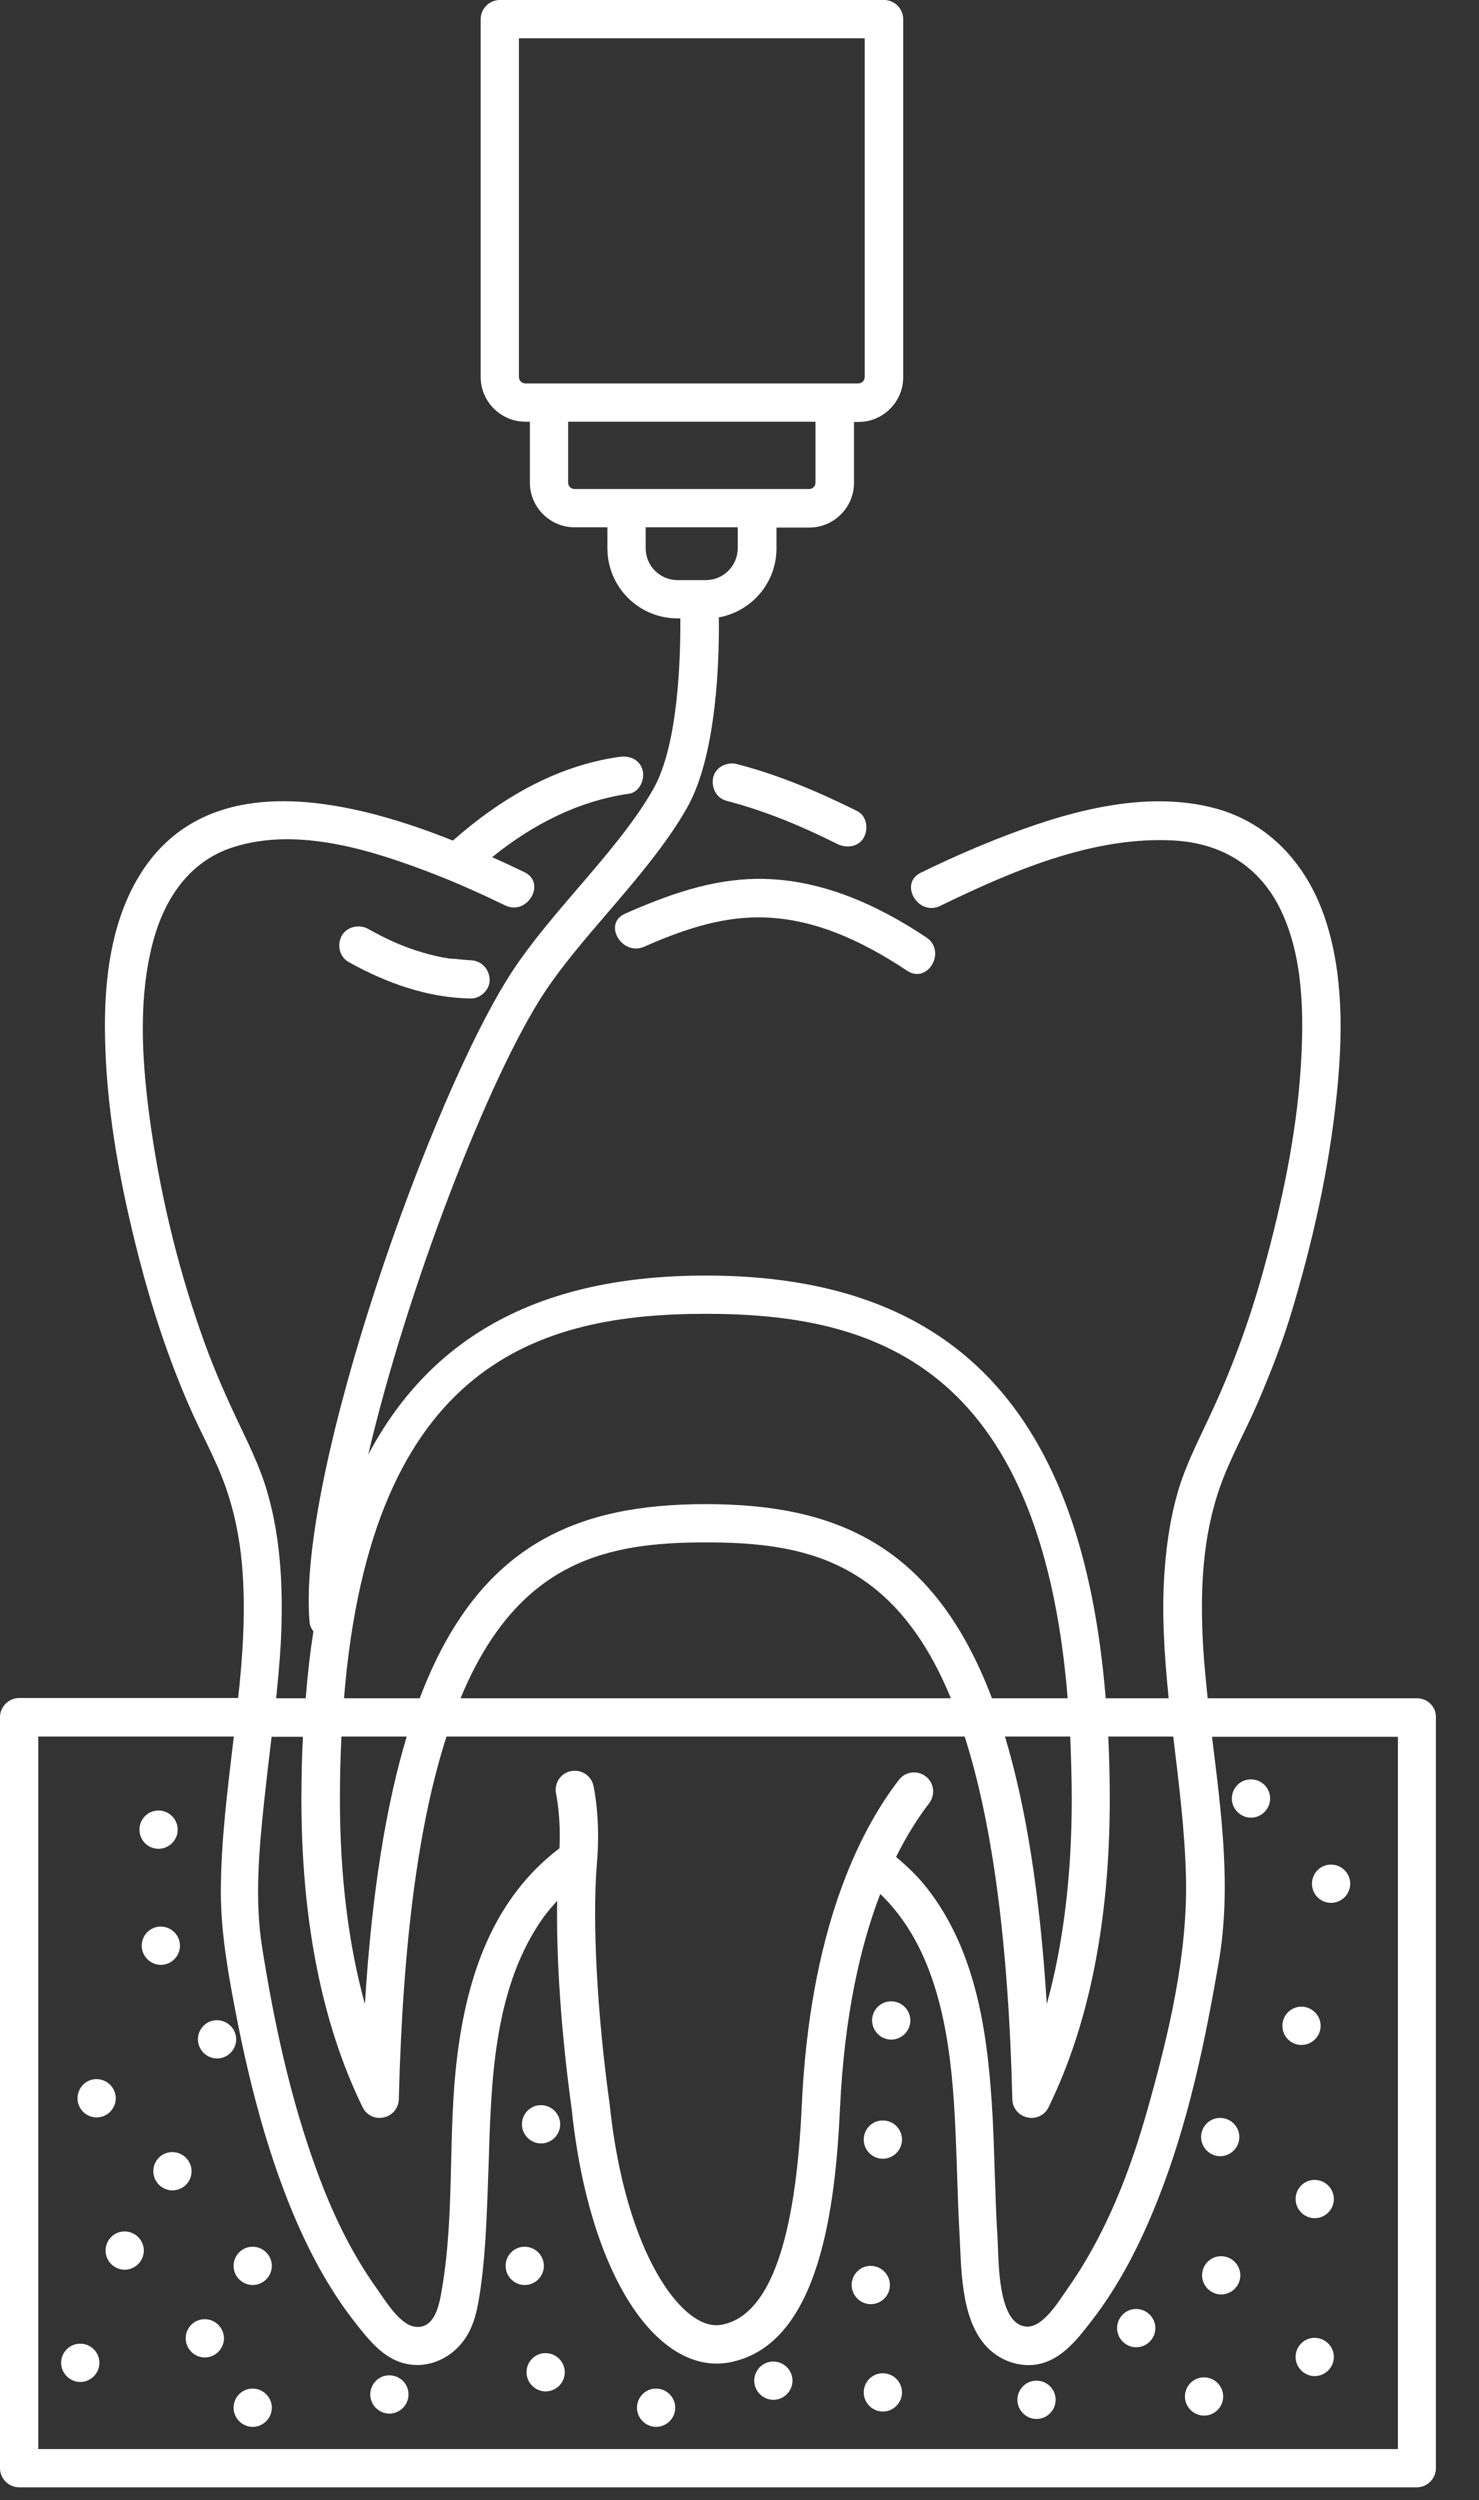 <svg width="29" height="49" viewBox="0 0 29 49" fill="none" xmlns="http://www.w3.org/2000/svg">
<rect x="0" y="0" width="29" height="49" fill="#333333" stroke="none"/>
<path d="M27.785 33.285H23.68C23.645 32.945 23.61 32.6 23.59 32.26C23.53 31.2 23.57 30.125 23.93 29.12C24.13 28.56 24.43 28.03 24.665 27.485C24.91 26.91 25.14 26.33 25.32 25.73C25.735 24.355 26.055 22.935 26.205 21.505C26.33 20.33 26.355 19.055 25.955 17.925C25.6 16.93 24.89 16.14 23.855 15.85C22.435 15.46 20.865 15.925 19.545 16.445C19.04 16.645 18.545 16.865 18.055 17.105C17.62 17.315 18 17.965 18.435 17.755C19.835 17.075 21.45 16.375 23.045 16.475C23.985 16.535 24.71 17 25.11 17.83C25.56 18.755 25.57 19.905 25.505 20.92C25.42 22.245 25.14 23.555 24.79 24.835C24.51 25.86 24.15 26.85 23.695 27.81C23.475 28.28 23.24 28.74 23.095 29.24C22.955 29.72 22.88 30.22 22.84 30.72C22.77 31.58 22.83 32.43 22.915 33.285H21.68C21.225 27.655 18.705 25 13.84 25C10.65 25 8.475 26.145 7.22 28.51C7.975 25.275 9.595 21.08 10.68 19.445C11.015 18.94 11.445 18.435 11.905 17.9C12.48 17.23 13.075 16.535 13.475 15.825C14.06 14.79 14.105 12.895 14.095 12.1C14.735 11.985 15.225 11.425 15.225 10.75V10.34H15.87C16.35 10.34 16.745 9.945 16.745 9.465V8.27H16.835C17.315 8.27 17.71 7.875 17.71 7.395V0.375C17.71 0.17 17.54 0 17.335 0H9.8C9.595 0 9.425 0.17 9.425 0.375V7.39C9.425 7.87 9.82 8.265 10.3 8.265H10.39V9.46C10.39 9.94 10.785 10.335 11.265 10.335H11.91V10.745C11.91 11.505 12.525 12.12 13.285 12.12H13.34C13.345 12.865 13.305 14.585 12.815 15.455C12.45 16.105 11.88 16.77 11.33 17.41C10.875 17.94 10.405 18.49 10.05 19.03C8.475 21.42 5.815 28.905 6.07 31.79C6.075 31.86 6.105 31.92 6.145 31.975C6.08 32.39 6.03 32.83 5.995 33.285H5.415C5.45 32.93 5.485 32.57 5.505 32.21C5.555 31.22 5.52 30.2 5.24 29.24C5.09 28.72 4.845 28.245 4.615 27.755C4.36 27.21 4.125 26.66 3.93 26.09C3.455 24.73 3.115 23.28 2.925 21.845C2.78 20.73 2.71 19.535 3.005 18.44C3.235 17.595 3.725 16.875 4.57 16.605C5.85 16.195 7.315 16.67 8.51 17.13C8.985 17.315 9.45 17.525 9.905 17.745C10.335 17.955 10.72 17.31 10.285 17.095C10.09 17 9.875 16.9 9.65 16.8C10.435 16.165 11.33 15.7 12.34 15.555C12.54 15.525 12.65 15.27 12.6 15.095C12.54 14.88 12.34 14.805 12.14 14.835C10.9 15.01 9.81 15.655 8.88 16.475C6.74 15.62 3.98 15.025 2.695 17.225C2.125 18.205 2.025 19.415 2.065 20.52C2.11 21.91 2.375 23.29 2.72 24.635C2.975 25.625 3.29 26.59 3.7 27.535C3.935 28.08 4.235 28.6 4.43 29.16C4.6 29.645 4.7 30.155 4.745 30.665C4.82 31.54 4.765 32.41 4.67 33.28H0.375C0.17 33.28 0 33.45 0 33.655V48.375C0 48.58 0.17 48.75 0.375 48.75H27.78C27.985 48.75 28.155 48.58 28.155 48.375V33.66C28.16 33.45 27.99 33.285 27.785 33.285ZM10.175 7.39V0.75H16.955V7.39C16.955 7.46 16.9 7.515 16.83 7.515H10.3C10.23 7.515 10.175 7.455 10.175 7.39ZM11.14 9.46V8.265H15.99V9.46C15.99 9.53 15.935 9.585 15.865 9.585H14.845H12.29H11.27C11.195 9.585 11.14 9.53 11.14 9.46ZM12.66 10.745V10.335H14.465V10.745C14.465 11.09 14.185 11.37 13.84 11.37H13.285C12.94 11.37 12.66 11.09 12.66 10.745ZM13.84 25.75C17.085 25.75 20.4 26.7 20.935 33.285H19.45C18.305 30.26 16.365 29.48 13.84 29.48C11.315 29.48 9.375 30.26 8.23 33.285H6.745C7.28 26.7 10.59 25.75 13.84 25.75ZM21.015 35.26C21.015 36.755 20.85 38.1 20.525 39.28C20.39 37.095 20.11 35.38 19.705 34.035H20.985C21 34.425 21.015 34.83 21.015 35.26ZM18.645 33.285H9.03C10.16 30.56 11.94 30.23 13.84 30.23C15.74 30.23 17.52 30.555 18.645 33.285ZM6.695 34.035H7.975C7.57 35.38 7.29 37.095 7.155 39.28C6.83 38.1 6.665 36.76 6.665 35.26C6.665 34.83 6.675 34.425 6.695 34.035ZM5.94 34.035C5.92 34.43 5.91 34.84 5.91 35.26C5.91 37.645 6.315 39.675 7.11 41.3C7.185 41.455 7.355 41.54 7.525 41.5C7.695 41.465 7.815 41.315 7.82 41.145C7.9 37.92 8.235 35.645 8.755 34.035H18.915C19.43 35.645 19.77 37.92 19.85 41.145C19.855 41.32 19.975 41.465 20.145 41.5C20.17 41.505 20.2 41.51 20.225 41.51C20.365 41.51 20.5 41.43 20.56 41.3C21.355 39.675 21.76 37.645 21.76 35.26C21.76 34.84 21.75 34.43 21.73 34.035H23.005C23.115 34.96 23.235 35.89 23.255 36.82C23.285 38.325 22.915 39.87 22.51 41.31C22.275 42.15 21.985 42.975 21.59 43.755C21.4 44.13 21.185 44.5 20.94 44.845C20.775 45.08 20.46 45.615 20.135 45.6C19.55 45.575 19.585 44.275 19.56 43.875C19.51 43.095 19.505 42.31 19.465 41.53C19.38 39.95 19.175 38.265 18.16 36.985C17.985 36.765 17.785 36.575 17.57 36.395C17.785 35.96 18.01 35.615 18.22 35.34C18.345 35.175 18.315 34.94 18.15 34.815C17.985 34.69 17.75 34.72 17.625 34.885C16.84 35.905 15.875 37.845 15.72 41.29C15.6 43.9 15.095 45.33 14.21 45.55C14.015 45.605 13.81 45.56 13.595 45.41C12.995 45 12.21 43.67 11.955 41.25C11.705 39.45 11.61 37.635 11.705 36.51C11.78 35.63 11.64 35.02 11.635 34.995C11.59 34.795 11.39 34.67 11.185 34.715C10.985 34.76 10.86 34.96 10.905 35.165C10.905 35.17 11 35.59 10.97 36.225C9.665 37.215 9.16 38.73 8.965 40.305C8.775 41.825 8.925 43.385 8.66 44.895C8.615 45.16 8.53 45.635 8.16 45.605C7.845 45.585 7.55 45.08 7.385 44.85C6.88 44.145 6.505 43.35 6.21 42.54C5.695 41.135 5.375 39.65 5.14 38.17C4.99 37.225 5.08 36.245 5.18 35.3C5.225 34.88 5.275 34.46 5.325 34.04H5.94V34.035ZM27.41 48H0.75V34.035H4.585C4.465 35.055 4.33 36.08 4.33 37.105C4.335 37.875 4.465 38.63 4.61 39.385C4.765 40.195 4.95 41 5.185 41.795C5.455 42.69 5.785 43.58 6.235 44.405C6.45 44.8 6.695 45.18 6.975 45.535C7.24 45.87 7.525 46.235 7.965 46.33C8.38 46.42 8.8 46.24 9.06 45.915C9.31 45.605 9.37 45.22 9.425 44.835C9.535 44.045 9.55 43.24 9.58 42.445C9.63 40.85 9.665 39.06 10.585 37.68C10.685 37.53 10.8 37.39 10.925 37.255C10.905 38.395 11.005 39.855 11.21 41.34C11.445 43.6 12.18 45.35 13.17 46.03C13.455 46.225 13.755 46.325 14.05 46.325C14.165 46.325 14.285 46.31 14.4 46.28C16.07 45.87 16.38 43.255 16.47 41.33C16.555 39.505 16.87 38.135 17.26 37.12C18.34 38.155 18.61 39.775 18.705 41.215C18.76 42.04 18.765 42.87 18.81 43.7C18.85 44.405 18.825 45.39 19.31 45.955C19.575 46.265 20.01 46.425 20.41 46.325C20.84 46.215 21.13 45.84 21.39 45.505C21.955 44.78 22.37 43.955 22.705 43.105C23.295 41.615 23.625 40.04 23.895 38.465C24.15 36.995 23.945 35.515 23.765 34.04H27.41V48Z" fill="white"/>
<path d="M12.631 18.555C13.336 18.245 14.081 17.98 14.861 17.98C15.931 17.975 16.911 18.445 17.786 19.025C18.191 19.295 18.566 18.645 18.166 18.375C17.186 17.72 16.066 17.22 14.866 17.225C13.946 17.23 13.091 17.54 12.261 17.905C11.811 18.1 12.191 18.745 12.631 18.555Z" fill="white"/>
<path d="M8.981 18.8C8.941 18.795 8.896 18.79 8.856 18.79C8.846 18.79 8.851 18.79 8.846 18.79C8.831 18.79 8.816 18.785 8.801 18.785C8.631 18.76 8.461 18.72 8.291 18.67C7.886 18.55 7.596 18.415 7.216 18.205C7.046 18.11 6.801 18.16 6.701 18.34C6.606 18.515 6.651 18.75 6.836 18.855C7.571 19.265 8.376 19.555 9.226 19.57C9.421 19.575 9.611 19.395 9.601 19.195C9.591 18.99 9.436 18.825 9.226 18.82C9.141 18.815 9.061 18.81 8.981 18.8Z" fill="white"/>
<path d="M16.425 16.545C16.6 16.63 16.84 16.6 16.94 16.41C17.03 16.24 16.995 15.99 16.805 15.895C16.05 15.52 15.265 15.185 14.445 14.975C14.255 14.925 14.03 15.035 13.985 15.235C13.94 15.43 14.045 15.645 14.245 15.695C15.025 15.9 15.715 16.19 16.425 16.545Z" fill="white"/>
<path d="M26.1 37.295C26.305 37.295 26.475 37.125 26.475 36.92C26.475 36.715 26.305 36.545 26.1 36.545H26.095C25.89 36.545 25.725 36.715 25.725 36.92C25.725 37.125 25.89 37.295 26.1 37.295Z" fill="white"/>
<path d="M25.52 40.08C25.724 40.08 25.895 39.91 25.895 39.705C25.895 39.5 25.724 39.33 25.52 39.33H25.515C25.309 39.33 25.145 39.5 25.145 39.705C25.145 39.91 25.309 40.08 25.52 40.08Z" fill="white"/>
<path d="M25.779 42.725H25.774C25.569 42.725 25.404 42.895 25.404 43.1C25.404 43.305 25.574 43.475 25.779 43.475C25.984 43.475 26.154 43.305 26.154 43.1C26.154 42.895 25.984 42.725 25.779 42.725Z" fill="white"/>
<path d="M23.945 44.22H23.94C23.735 44.22 23.57 44.39 23.57 44.595C23.57 44.8 23.74 44.97 23.945 44.97C24.15 44.97 24.32 44.8 24.32 44.595C24.32 44.39 24.15 44.22 23.945 44.22Z" fill="white"/>
<path d="M25.779 45.82H25.774C25.569 45.82 25.404 45.99 25.404 46.195C25.404 46.4 25.574 46.57 25.779 46.57C25.984 46.57 26.154 46.4 26.154 46.195C26.154 45.99 25.984 45.82 25.779 45.82Z" fill="white"/>
<path d="M22.279 45.255H22.274C22.069 45.255 21.904 45.425 21.904 45.63C21.904 45.835 22.074 46.005 22.279 46.005C22.484 46.005 22.654 45.835 22.654 45.63C22.654 45.425 22.484 45.255 22.279 45.255Z" fill="white"/>
<path d="M23.609 46.595H23.604C23.399 46.595 23.234 46.765 23.234 46.97C23.234 47.175 23.404 47.345 23.609 47.345C23.814 47.345 23.984 47.175 23.984 46.97C23.984 46.765 23.814 46.595 23.609 46.595Z" fill="white"/>
<path d="M20.324 46.66H20.319C20.114 46.66 19.949 46.83 19.949 47.035C19.949 47.24 20.119 47.41 20.324 47.41C20.529 47.41 20.699 47.24 20.699 47.035C20.699 46.83 20.534 46.66 20.324 46.66Z" fill="white"/>
<path d="M17.311 46.515H17.305C17.101 46.515 16.936 46.685 16.936 46.89C16.936 47.095 17.105 47.265 17.311 47.265C17.515 47.265 17.686 47.095 17.686 46.89C17.686 46.685 17.52 46.515 17.311 46.515Z" fill="white"/>
<path d="M15.164 46.285H15.159C14.954 46.285 14.789 46.455 14.789 46.66C14.789 46.865 14.959 47.035 15.164 47.035C15.369 47.035 15.539 46.865 15.539 46.66C15.539 46.455 15.369 46.285 15.164 46.285Z" fill="white"/>
<path d="M12.865 46.815H12.86C12.655 46.815 12.49 46.985 12.49 47.19C12.49 47.395 12.66 47.565 12.865 47.565C13.07 47.565 13.24 47.395 13.24 47.19C13.24 46.985 13.07 46.815 12.865 46.815Z" fill="white"/>
<path d="M10.699 46.12H10.694C10.489 46.12 10.324 46.29 10.324 46.495C10.324 46.7 10.494 46.87 10.699 46.87C10.904 46.87 11.074 46.7 11.074 46.495C11.074 46.29 10.904 46.12 10.699 46.12Z" fill="white"/>
<path d="M7.635 46.555H7.63C7.425 46.555 7.26 46.725 7.26 46.93C7.26 47.135 7.43 47.305 7.635 47.305C7.84 47.305 8.01 47.135 8.01 46.93C8.01 46.725 7.845 46.555 7.635 46.555Z" fill="white"/>
<path d="M4.955 44.035H4.95C4.745 44.035 4.58 44.205 4.58 44.41C4.58 44.615 4.75 44.785 4.955 44.785C5.16 44.785 5.33 44.615 5.33 44.41C5.33 44.205 5.16 44.035 4.955 44.035Z" fill="white"/>
<path d="M3.756 42.555C3.756 42.35 3.586 42.18 3.381 42.18H3.376C3.171 42.18 3.006 42.35 3.006 42.555C3.006 42.76 3.176 42.93 3.381 42.93C3.586 42.93 3.756 42.765 3.756 42.555Z" fill="white"/>
<path d="M4.256 39.595H4.251C4.046 39.595 3.881 39.765 3.881 39.97C3.881 40.175 4.051 40.345 4.256 40.345C4.461 40.345 4.631 40.175 4.631 39.97C4.631 39.765 4.461 39.595 4.256 39.595Z" fill="white"/>
<path d="M4.016 45.455H4.011C3.806 45.455 3.641 45.625 3.641 45.83C3.641 46.035 3.811 46.205 4.016 46.205C4.221 46.205 4.391 46.035 4.391 45.83C4.391 45.625 4.221 45.455 4.016 45.455Z" fill="white"/>
<path d="M4.955 46.815H4.95C4.745 46.815 4.58 46.985 4.58 47.19C4.58 47.395 4.75 47.565 4.955 47.565C5.16 47.565 5.33 47.395 5.33 47.19C5.33 46.985 5.16 46.815 4.955 46.815Z" fill="white"/>
<path d="M2.445 43.735H2.44C2.235 43.735 2.07 43.905 2.07 44.11C2.07 44.315 2.24 44.485 2.445 44.485C2.65 44.485 2.82 44.315 2.82 44.11C2.82 43.905 2.65 43.735 2.445 43.735Z" fill="white"/>
<path d="M1.895 41.5C2.1 41.5 2.27 41.33 2.27 41.125C2.27 40.92 2.1 40.75 1.895 40.75H1.89C1.685 40.75 1.52 40.92 1.52 41.125C1.52 41.33 1.685 41.5 1.895 41.5Z" fill="white"/>
<path d="M3.529 38.135C3.529 37.93 3.359 37.76 3.154 37.76H3.149C2.944 37.76 2.779 37.93 2.779 38.135C2.779 38.34 2.949 38.51 3.154 38.51C3.359 38.51 3.529 38.34 3.529 38.135Z" fill="white"/>
<path d="M3.109 36.235C3.314 36.235 3.484 36.065 3.484 35.86C3.484 35.655 3.314 35.485 3.109 35.485H3.104C2.899 35.485 2.734 35.655 2.734 35.86C2.734 36.065 2.899 36.235 3.109 36.235Z" fill="white"/>
<path d="M1.574 45.935H1.569C1.364 45.935 1.199 46.105 1.199 46.31C1.199 46.515 1.369 46.685 1.574 46.685C1.779 46.685 1.949 46.515 1.949 46.31C1.949 46.105 1.784 45.935 1.574 45.935Z" fill="white"/>
<path d="M23.926 42.26C24.131 42.26 24.301 42.09 24.301 41.885C24.301 41.68 24.131 41.51 23.926 41.51H23.921C23.716 41.51 23.551 41.68 23.551 41.885C23.551 42.09 23.721 42.26 23.926 42.26Z" fill="white"/>
<path d="M24.529 35.625C24.734 35.625 24.904 35.455 24.904 35.25C24.904 35.045 24.739 34.875 24.529 34.875H24.524C24.319 34.875 24.154 35.045 24.154 35.25C24.154 35.455 24.324 35.625 24.529 35.625Z" fill="white"/>
<path d="M10.664 44.41C10.664 44.205 10.494 44.035 10.289 44.035H10.284C10.079 44.035 9.914 44.205 9.914 44.41C9.914 44.615 10.084 44.785 10.289 44.785C10.494 44.785 10.664 44.615 10.664 44.41Z" fill="white"/>
<path d="M10.609 42.01C10.814 42.01 10.984 41.84 10.984 41.635C10.984 41.43 10.814 41.26 10.609 41.26H10.604C10.399 41.26 10.234 41.43 10.234 41.635C10.234 41.84 10.404 42.01 10.609 42.01Z" fill="white"/>
<path d="M17.449 44.785C17.449 44.58 17.279 44.41 17.074 44.41H17.069C16.864 44.41 16.699 44.58 16.699 44.785C16.699 44.99 16.869 45.16 17.074 45.16C17.279 45.16 17.449 44.995 17.449 44.785Z" fill="white"/>
<path d="M17.311 41.56H17.305C17.101 41.56 16.936 41.73 16.936 41.935C16.936 42.14 17.105 42.31 17.311 42.31C17.515 42.31 17.686 42.14 17.686 41.935C17.686 41.73 17.52 41.56 17.311 41.56Z" fill="white"/>
<path d="M17.475 39.225H17.47C17.265 39.225 17.1 39.395 17.1 39.6C17.1 39.805 17.27 39.975 17.475 39.975C17.68 39.975 17.85 39.805 17.85 39.6C17.85 39.395 17.68 39.225 17.475 39.225Z" fill="white"/>
</svg>
